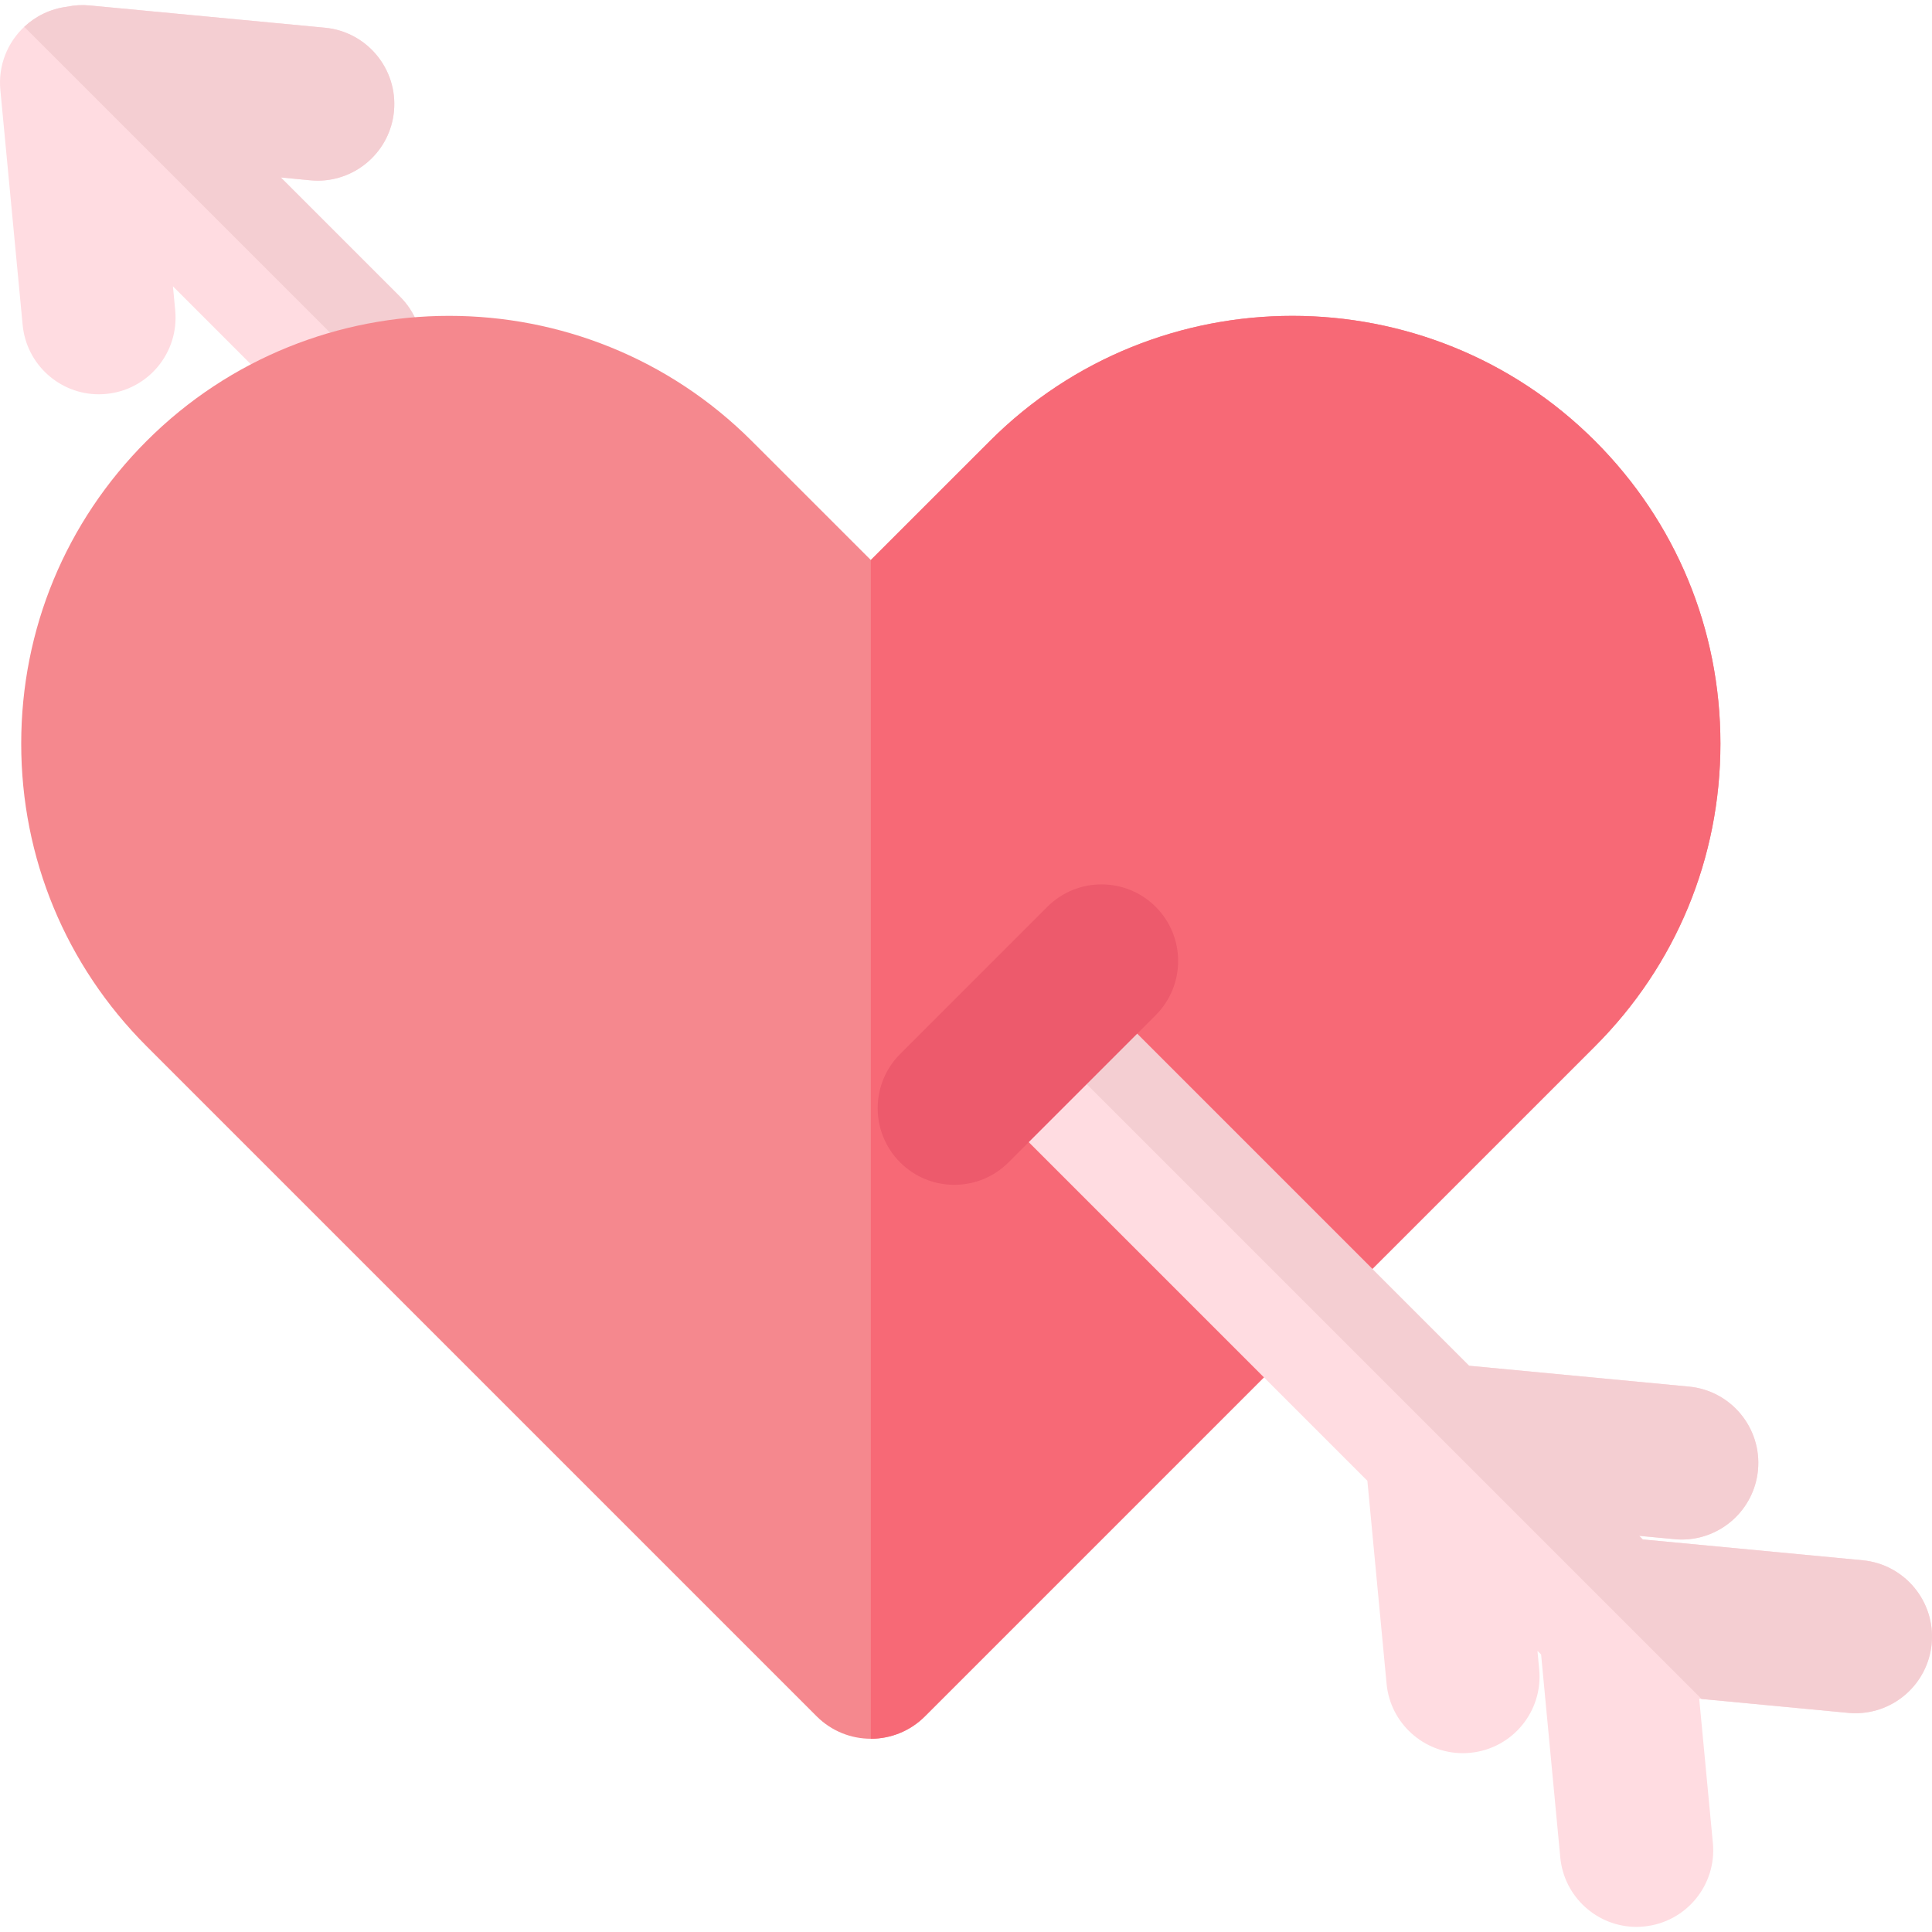 <?xml version="1.0" encoding="iso-8859-1"?>
<!-- Generator: Adobe Illustrator 19.0.0, SVG Export Plug-In . SVG Version: 6.00 Build 0)  -->
<svg version="1.1" id="Layer_1" xmlns="http://www.w3.org/2000/svg" xmlns:xlink="http://www.w3.org/1999/xlink" x="0px" y="0px"
	 viewBox="0 0 512 512" style="enable-background:new 0 0 512 512;" xml:space="preserve">
<path style="fill:#FFDCE1;" d="M104.408,29.479c-0.995,10.511-9.85,18.389-20.199,18.4c-0.642-0.009-1.283-0.038-1.933-0.096
	l-7.859-0.757l31.601,31.601c7.821,7.821,7.917,20.439,0.315,28.384c-0.096,0.115-0.211,0.23-0.315,0.334
	c-3.972,3.972-9.171,5.954-14.36,5.954c-5.199-0.009-10.396-1.991-14.36-5.954L45.831,75.878l0.604,6.385
	c1.053,11.162-7.141,21.079-18.304,22.132c-0.651,0.057-1.302,0.096-1.933,0.096c-10.358,0-19.204-7.889-20.199-18.4l-5.908-62.27
	c-0.612-6.511,1.914-12.58,6.337-16.714c3.024-2.834,6.93-4.767,11.334-5.323c1.943-0.412,3.983-0.536,6.06-0.334l62.281,5.897
	C97.265,8.399,105.46,18.317,104.408,29.479z"/>
<path style="fill:#F4CED2;" d="M104.408,29.479c-0.995,10.511-9.85,18.389-20.199,18.4c-0.642-0.009-1.283-0.038-1.933-0.096
	l-7.859-0.757l31.601,31.601c7.821,7.821,7.917,20.439,0.315,28.384L6.428,7.107c3.024-2.834,6.93-4.767,11.334-5.323
	c1.943-0.412,3.983-0.536,6.06-0.334l62.281,5.897C97.265,8.399,105.46,18.317,104.408,29.479z"/>
<path style="fill:#F5888E;" d="M455.93,197.063c0,30.299-11.805,58.769-33.223,80.2L245.127,454.83
	c-3.953,3.967-9.152,5.957-14.351,5.957c-5.199,0-10.397-1.99-14.364-5.957c0,0,0,0-0.014-0.014L38.845,277.263
	c-21.417-21.431-33.223-49.902-33.223-80.2s11.805-58.769,33.223-80.187c44.216-44.229,116.171-44.229,160.387,0l31.544,31.53
	l31.544-31.53c44.216-44.229,116.171-44.229,160.387,0C444.125,138.294,455.93,166.764,455.93,197.063z"/>
<path style="fill:#F76976;" d="M455.93,197.063c0,30.299-11.805,58.769-33.223,80.2L245.127,454.83
	c-3.953,3.967-9.152,5.957-14.351,5.957V148.407l31.544-31.53c44.216-44.229,116.171-44.229,160.387,0
	C444.125,138.294,455.93,166.764,455.93,197.063z"/>
<path style="fill:#FFDCE1;" d="M493.606,413.489c11.162,1.053,19.357,10.97,18.304,22.132c-1.005,10.521-9.841,18.4-20.199,18.4
	c-0.642-0.009-1.293-0.028-1.933-0.096l-38.856-3.685l-0.613-0.057l3.619,38.235c1.063,11.153-7.132,21.069-18.294,22.123
	c-0.661,0.066-1.302,0.096-1.943,0.106c-10.349-0.009-19.194-7.879-20.199-18.4l-5.084-53.79l-0.967-0.967l0.459,4.901
	c1.063,11.153-7.132,21.069-18.294,22.123c-0.661,0.066-1.302,0.096-1.954,0.096c-10.339,0-19.193-7.879-20.19-18.389l-5.093-53.799
	L258.512,288.564c-7.936-7.936-7.936-20.782,0-28.719c0.336-0.336,0.689-0.67,1.044-0.967c7.974-6.941,20.074-6.634,27.675,0.967
	l102.096,102.096l58.251,5.524c11.162,1.053,19.357,10.97,18.304,22.132c-1.005,10.521-9.85,18.39-20.199,18.4
	c-0.642-0.009-1.293-0.028-1.943-0.106l-9.343-0.881l0.957,0.957L493.606,413.489z"/>
<path style="fill:#F4CED2;" d="M493.606,413.489c11.162,1.053,19.357,10.97,18.304,22.132c-1.005,10.521-9.841,18.4-20.199,18.4
	c-0.642-0.009-1.293-0.028-1.933-0.096l-38.856-3.685L259.556,258.876c7.974-6.941,20.074-6.634,27.675,0.967l102.096,102.096
	l58.251,5.524c11.162,1.053,19.357,10.97,18.304,22.132c-1.005,10.521-9.85,18.39-20.199,18.4c-0.642-0.009-1.293-0.028-1.943-0.106
	l-9.343-0.881l0.957,0.957L493.606,413.489z"/>
<path style="fill:#ED5A6C;" d="M252.904,313.992c-5.197,0-10.395-1.983-14.359-5.949c-7.931-7.929-7.931-20.788,0-28.719
	l39.006-39.006c7.929-7.929,20.788-7.929,28.719,0c7.931,7.929,7.931,20.788,0,28.719l-39.006,39.006
	C263.299,312.01,258.102,313.992,252.904,313.992z"/>
<g>
</g>
<g>
</g>
<g>
</g>
<g>
</g>
<g>
</g>
<g>
</g>
<g>
</g>
<g>
</g>
<g>
</g>
<g>
</g>
<g>
</g>
<g>
</g>
<g>
</g>
<g>
</g>
<g>
</g>
</svg>
